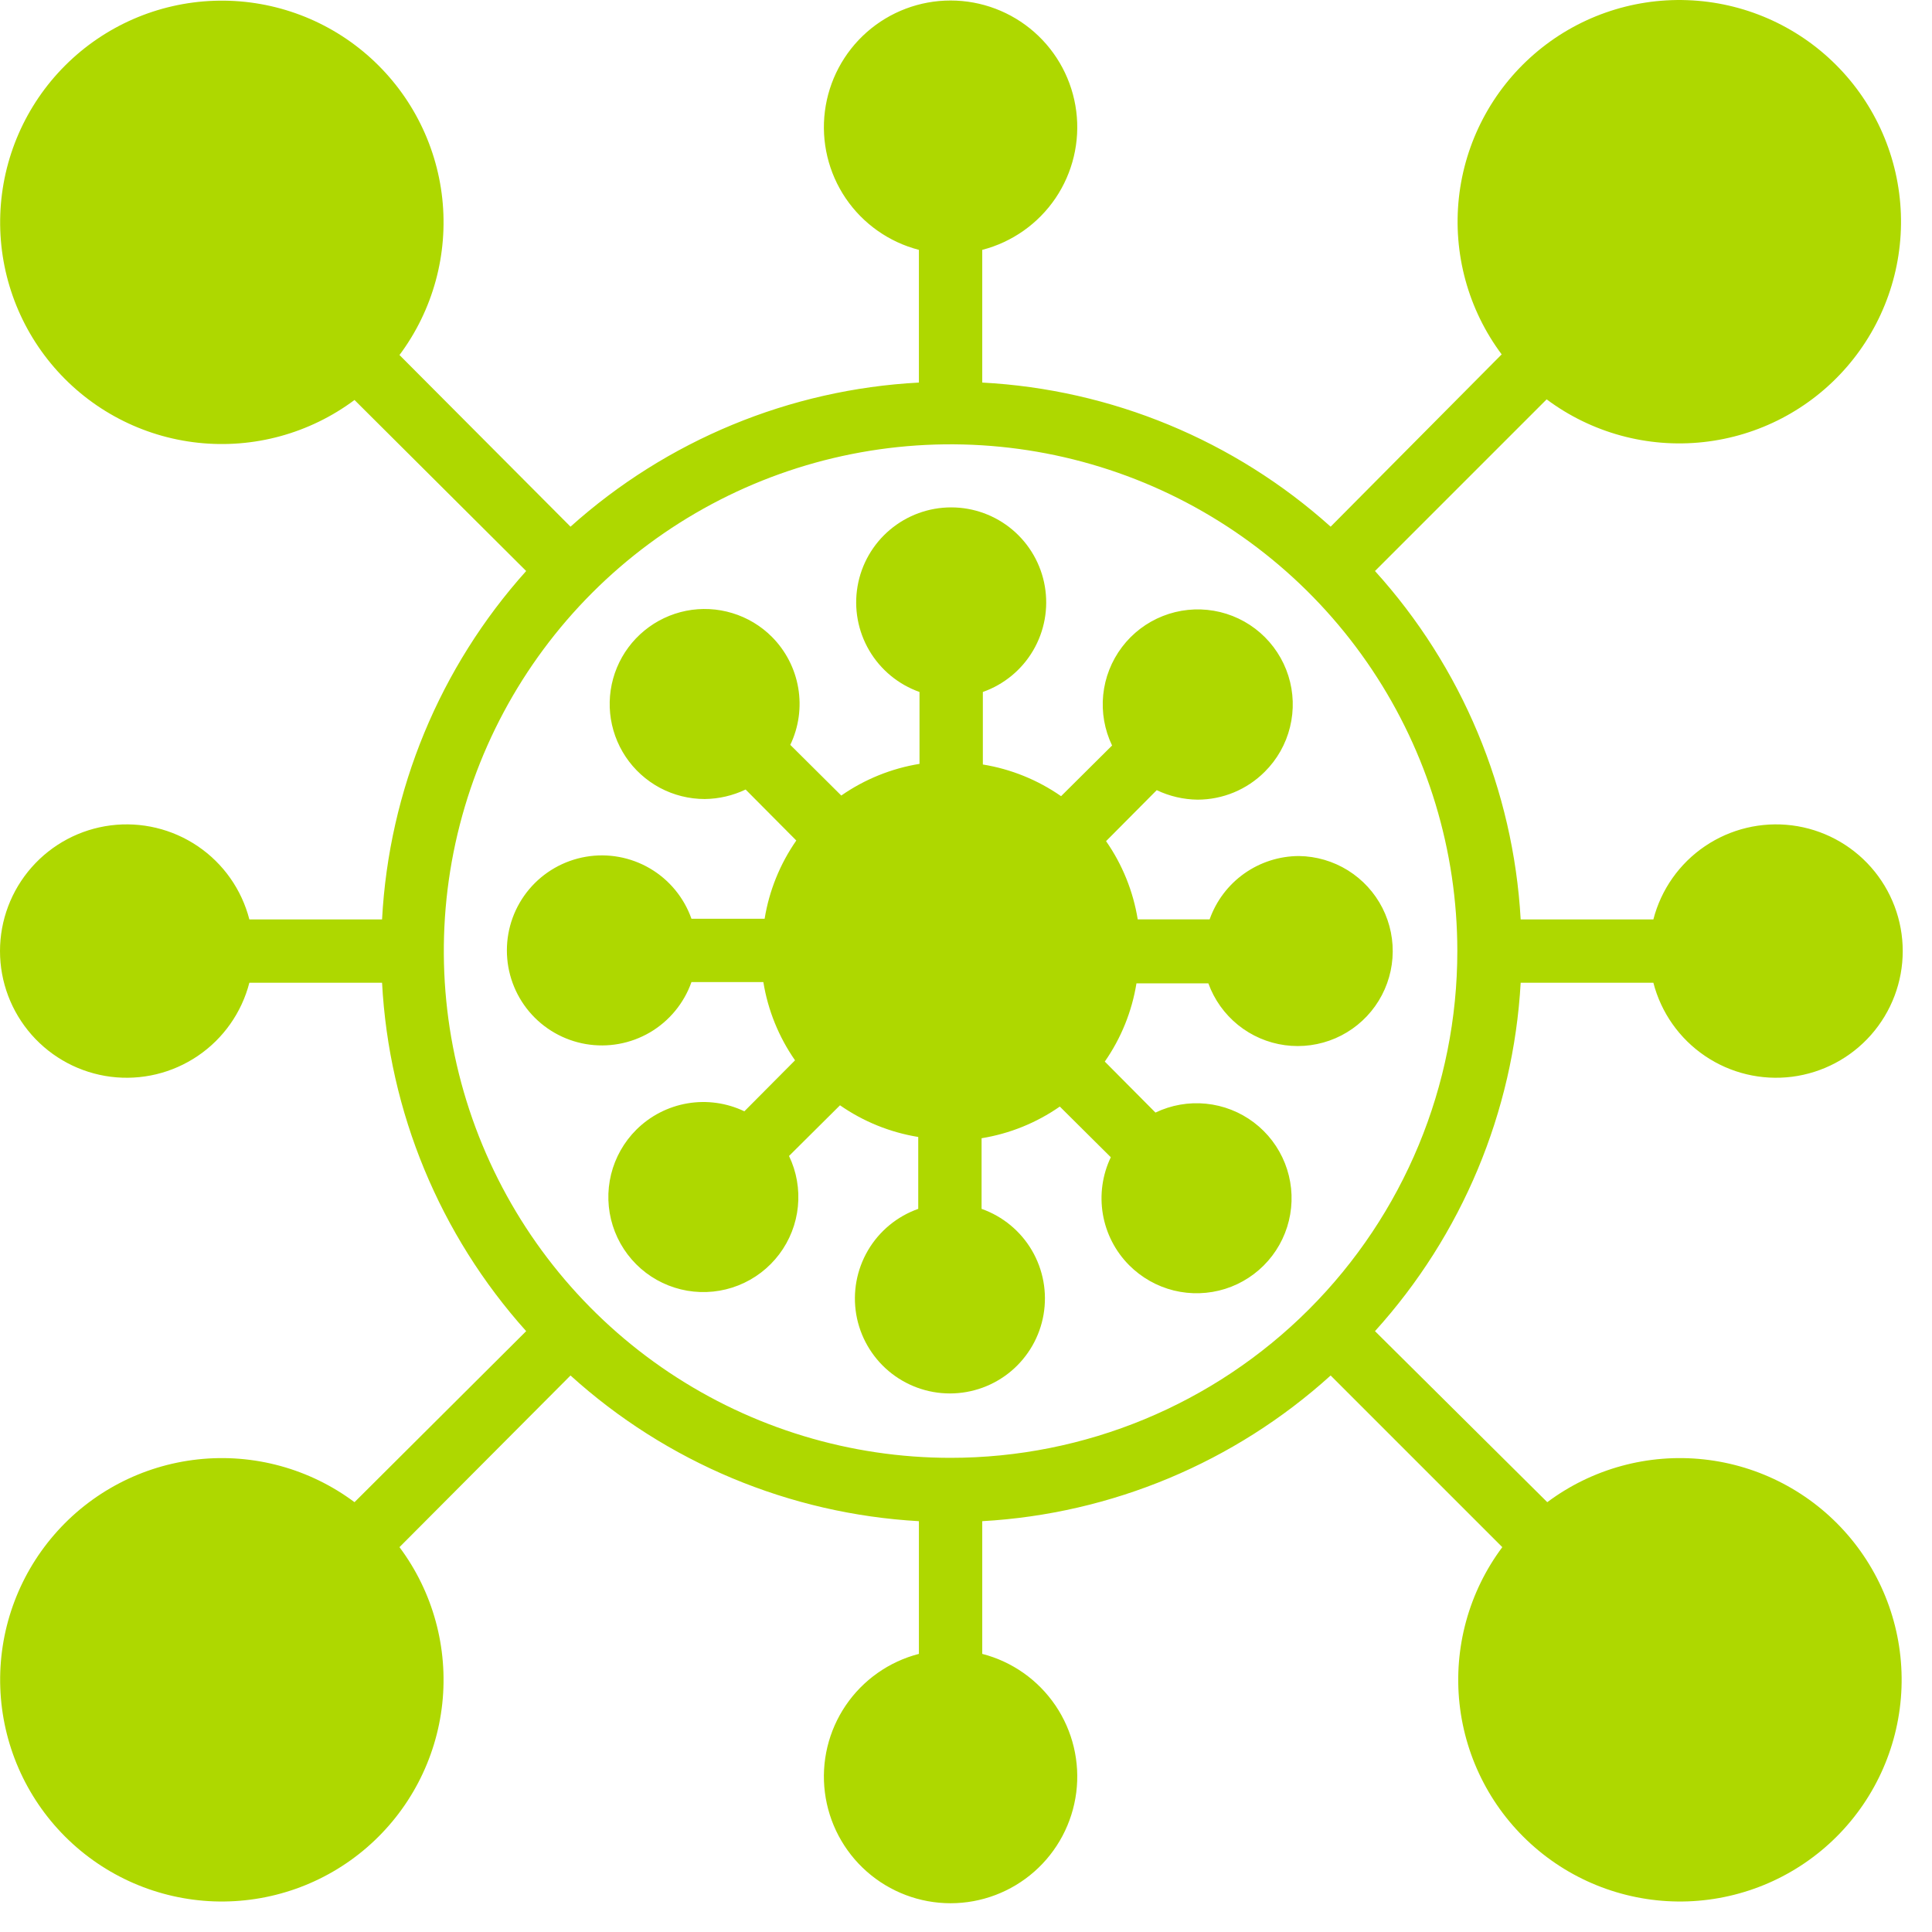 <?xml version="1.0" encoding="UTF-8"?> <svg xmlns="http://www.w3.org/2000/svg" width="61" height="61" viewBox="0 0 61 61" fill="none"><path d="M41.012 27.028C40.393 27.03 39.79 27.223 39.285 27.581C38.78 27.939 38.399 28.444 38.192 29.028H35.922C35.778 28.14 35.437 27.296 34.922 26.558L36.522 24.948C36.925 25.14 37.366 25.243 37.812 25.248C38.608 25.247 39.37 24.931 39.932 24.368C40.323 23.98 40.599 23.492 40.73 22.957C40.862 22.422 40.844 21.862 40.678 21.337C40.512 20.812 40.205 20.343 39.79 19.98C39.375 19.618 38.869 19.377 38.326 19.284C37.784 19.191 37.226 19.248 36.714 19.451C36.202 19.653 35.755 19.993 35.424 20.432C35.092 20.871 34.887 21.393 34.832 21.941C34.777 22.489 34.874 23.041 35.112 23.538L33.502 25.138C32.764 24.624 31.92 24.282 31.032 24.138V21.848C31.7 21.612 32.262 21.148 32.62 20.538C32.978 19.927 33.109 19.21 32.989 18.512C32.87 17.815 32.507 17.182 31.966 16.726C31.425 16.27 30.74 16.02 30.032 16.02C29.325 16.02 28.64 16.27 28.099 16.726C27.558 17.182 27.195 17.815 27.076 18.512C26.956 19.21 27.087 19.927 27.445 20.538C27.803 21.148 28.365 21.612 29.032 21.848V24.118C28.145 24.262 27.3 24.604 26.562 25.118L24.952 23.518C25.22 22.959 25.307 22.331 25.203 21.721C25.099 21.11 24.809 20.547 24.372 20.108C24.024 19.759 23.594 19.501 23.122 19.358C22.65 19.214 22.149 19.189 21.665 19.285C21.181 19.382 20.728 19.596 20.347 19.909C19.965 20.222 19.667 20.624 19.478 21.08C19.289 21.536 19.216 22.032 19.264 22.523C19.313 23.014 19.482 23.486 19.756 23.896C20.03 24.306 20.402 24.642 20.837 24.875C21.273 25.107 21.759 25.228 22.252 25.228C22.699 25.223 23.139 25.12 23.542 24.928L25.142 26.538C24.628 27.276 24.286 28.12 24.142 29.008H21.832C21.596 28.341 21.132 27.778 20.522 27.42C19.911 27.062 19.194 26.931 18.497 27.051C17.799 27.171 17.166 27.533 16.71 28.074C16.254 28.615 16.004 29.3 16.004 30.008C16.004 30.716 16.254 31.401 16.71 31.942C17.166 32.483 17.799 32.845 18.497 32.965C19.194 33.084 19.911 32.954 20.522 32.596C21.132 32.237 21.596 31.675 21.832 31.008H24.102C24.246 31.896 24.588 32.74 25.102 33.478L23.502 35.088C22.944 34.821 22.316 34.733 21.705 34.837C21.095 34.941 20.531 35.231 20.092 35.668C19.702 36.056 19.426 36.544 19.294 37.079C19.163 37.614 19.181 38.174 19.347 38.699C19.513 39.224 19.82 39.693 20.235 40.056C20.649 40.418 21.156 40.658 21.698 40.752C22.241 40.845 22.799 40.788 23.311 40.585C23.823 40.383 24.269 40.043 24.601 39.604C24.933 39.165 25.138 38.642 25.192 38.095C25.247 37.547 25.151 36.994 24.912 36.498L26.522 34.898C27.26 35.412 28.105 35.754 28.992 35.898V38.168C28.325 38.404 27.763 38.868 27.405 39.478C27.047 40.089 26.916 40.806 27.035 41.504C27.155 42.201 27.518 42.834 28.059 43.29C28.6 43.746 29.285 43.996 29.992 43.996C30.7 43.996 31.385 43.746 31.926 43.29C32.467 42.834 32.83 42.201 32.949 41.504C33.069 40.806 32.938 40.089 32.58 39.478C32.222 38.868 31.66 38.404 30.992 38.168V35.938C31.88 35.794 32.724 35.452 33.462 34.938L35.072 36.538C34.805 37.097 34.718 37.724 34.821 38.335C34.925 38.946 35.215 39.509 35.652 39.948C36.041 40.338 36.529 40.614 37.063 40.746C37.598 40.877 38.158 40.859 38.684 40.694C39.209 40.528 39.678 40.221 40.04 39.806C40.402 39.391 40.643 38.885 40.736 38.342C40.83 37.799 40.772 37.242 40.57 36.73C40.367 36.218 40.028 35.771 39.588 35.439C39.149 35.107 38.627 34.903 38.079 34.848C37.531 34.793 36.979 34.89 36.482 35.128L34.882 33.518C35.397 32.78 35.738 31.936 35.882 31.048H38.152C38.339 31.563 38.662 32.017 39.088 32.361C39.514 32.705 40.025 32.926 40.568 33C41.11 33.074 41.663 32.998 42.165 32.781C42.667 32.564 43.101 32.213 43.418 31.767C43.735 31.321 43.925 30.796 43.965 30.25C44.006 29.704 43.896 29.158 43.649 28.67C43.401 28.182 43.024 27.771 42.559 27.481C42.095 27.192 41.56 27.035 41.012 27.028Z" fill="#AED800"></path><path d="M48.013 31.029H52.203C52.446 31.971 53.025 32.793 53.831 33.339C54.637 33.886 55.614 34.119 56.58 33.997C57.546 33.874 58.434 33.403 59.077 32.673C59.721 31.942 60.076 31.002 60.076 30.029C60.076 29.055 59.721 28.115 59.077 27.384C58.434 26.654 57.546 26.183 56.58 26.06C55.614 25.938 54.637 26.172 53.831 26.718C53.025 27.264 52.446 28.086 52.203 29.029H48.013C47.783 24.944 46.159 21.061 43.413 18.029L48.833 12.609C50.251 13.667 52.017 14.15 53.776 13.959C55.535 13.769 57.157 12.919 58.314 11.581C59.472 10.243 60.081 8.516 60.017 6.748C59.953 4.98 59.222 3.301 57.971 2.05C56.72 0.799 55.042 0.068 53.273 0.005C51.505 -0.059 49.778 0.549 48.441 1.707C47.103 2.865 46.253 4.487 46.062 6.246C45.872 8.005 46.354 9.771 47.413 11.189L42.013 16.629C38.973 13.901 35.092 12.295 31.013 12.079V7.889C31.956 7.645 32.777 7.066 33.324 6.261C33.87 5.455 34.104 4.477 33.981 3.512C33.858 2.546 33.388 1.658 32.657 1.014C31.927 0.371 30.987 0.016 30.013 0.016C29.039 0.016 28.099 0.371 27.369 1.014C26.638 1.658 26.168 2.546 26.045 3.512C25.922 4.477 26.156 5.455 26.702 6.261C27.249 7.066 28.07 7.645 29.013 7.889V12.079C24.934 12.295 21.053 13.901 18.013 16.629L12.613 11.209C13.672 9.791 14.154 8.025 13.964 6.266C13.773 4.507 12.923 2.885 11.585 1.727C10.248 0.569 8.521 -0.039 6.753 0.025C4.984 0.088 3.306 0.819 2.055 2.07C0.804 3.321 0.073 5 0.009 6.768C-0.055 8.536 0.554 10.263 1.712 11.601C2.869 12.939 4.491 13.789 6.25 13.979C8.009 14.17 9.775 13.687 11.193 12.629L16.613 18.029C13.885 21.068 12.28 24.95 12.063 29.029H7.873C7.63 28.086 7.051 27.264 6.245 26.718C5.439 26.172 4.462 25.938 3.496 26.06C2.53 26.183 1.642 26.654 0.999 27.384C0.355 28.115 0 29.055 0 30.029C0 31.002 0.355 31.942 0.999 32.673C1.642 33.403 2.53 33.874 3.496 33.997C4.462 34.119 5.439 33.886 6.245 33.339C7.051 32.793 7.63 31.971 7.873 31.029H12.063C12.28 35.107 13.885 38.989 16.613 42.029L11.193 47.429C9.775 46.37 8.009 45.887 6.25 46.078C4.491 46.269 2.869 47.118 1.712 48.456C0.554 49.794 -0.055 51.521 0.009 53.289C0.073 55.057 0.804 56.736 2.055 57.987C3.306 59.238 4.984 59.969 6.753 60.033C8.521 60.096 10.248 59.488 11.585 58.33C12.923 57.172 13.773 55.55 13.964 53.791C14.154 52.032 13.672 50.266 12.613 48.849L18.013 43.429C21.046 46.175 24.928 47.798 29.013 48.029V52.219C28.07 52.462 27.249 53.041 26.702 53.847C26.156 54.652 25.922 55.63 26.045 56.596C26.168 57.561 26.638 58.449 27.369 59.093C28.099 59.736 29.039 60.092 30.013 60.092C30.987 60.092 31.927 59.736 32.657 59.093C33.388 58.449 33.858 57.561 33.981 56.596C34.104 55.63 33.87 54.652 33.324 53.847C32.777 53.041 31.956 52.462 31.013 52.219V48.029C35.098 47.798 38.98 46.175 42.013 43.429L47.433 48.849C46.374 50.266 45.892 52.032 46.082 53.791C46.273 55.55 47.123 57.172 48.461 58.33C49.798 59.488 51.525 60.096 53.293 60.033C55.062 59.969 56.74 59.238 57.991 57.987C59.242 56.736 59.973 55.057 60.037 53.289C60.101 51.521 59.492 49.794 58.334 48.456C57.176 47.118 55.555 46.269 53.796 46.078C52.037 45.887 50.271 46.37 48.853 47.429L43.413 42.029C46.159 38.996 47.783 35.113 48.013 31.029ZM30.013 46.029C26.849 46.029 23.755 45.09 21.124 43.332C18.493 41.574 16.442 39.075 15.231 36.151C14.02 33.228 13.703 30.011 14.32 26.907C14.938 23.803 16.462 20.953 18.699 18.715C20.937 16.477 23.788 14.953 26.892 14.336C29.995 13.719 33.212 14.036 36.136 15.246C39.059 16.457 41.558 18.508 43.316 21.139C45.075 23.771 46.013 26.864 46.013 30.029C46.013 34.272 44.327 38.342 41.327 41.342C38.326 44.343 34.256 46.029 30.013 46.029Z" fill="#AED800"></path></svg> 
